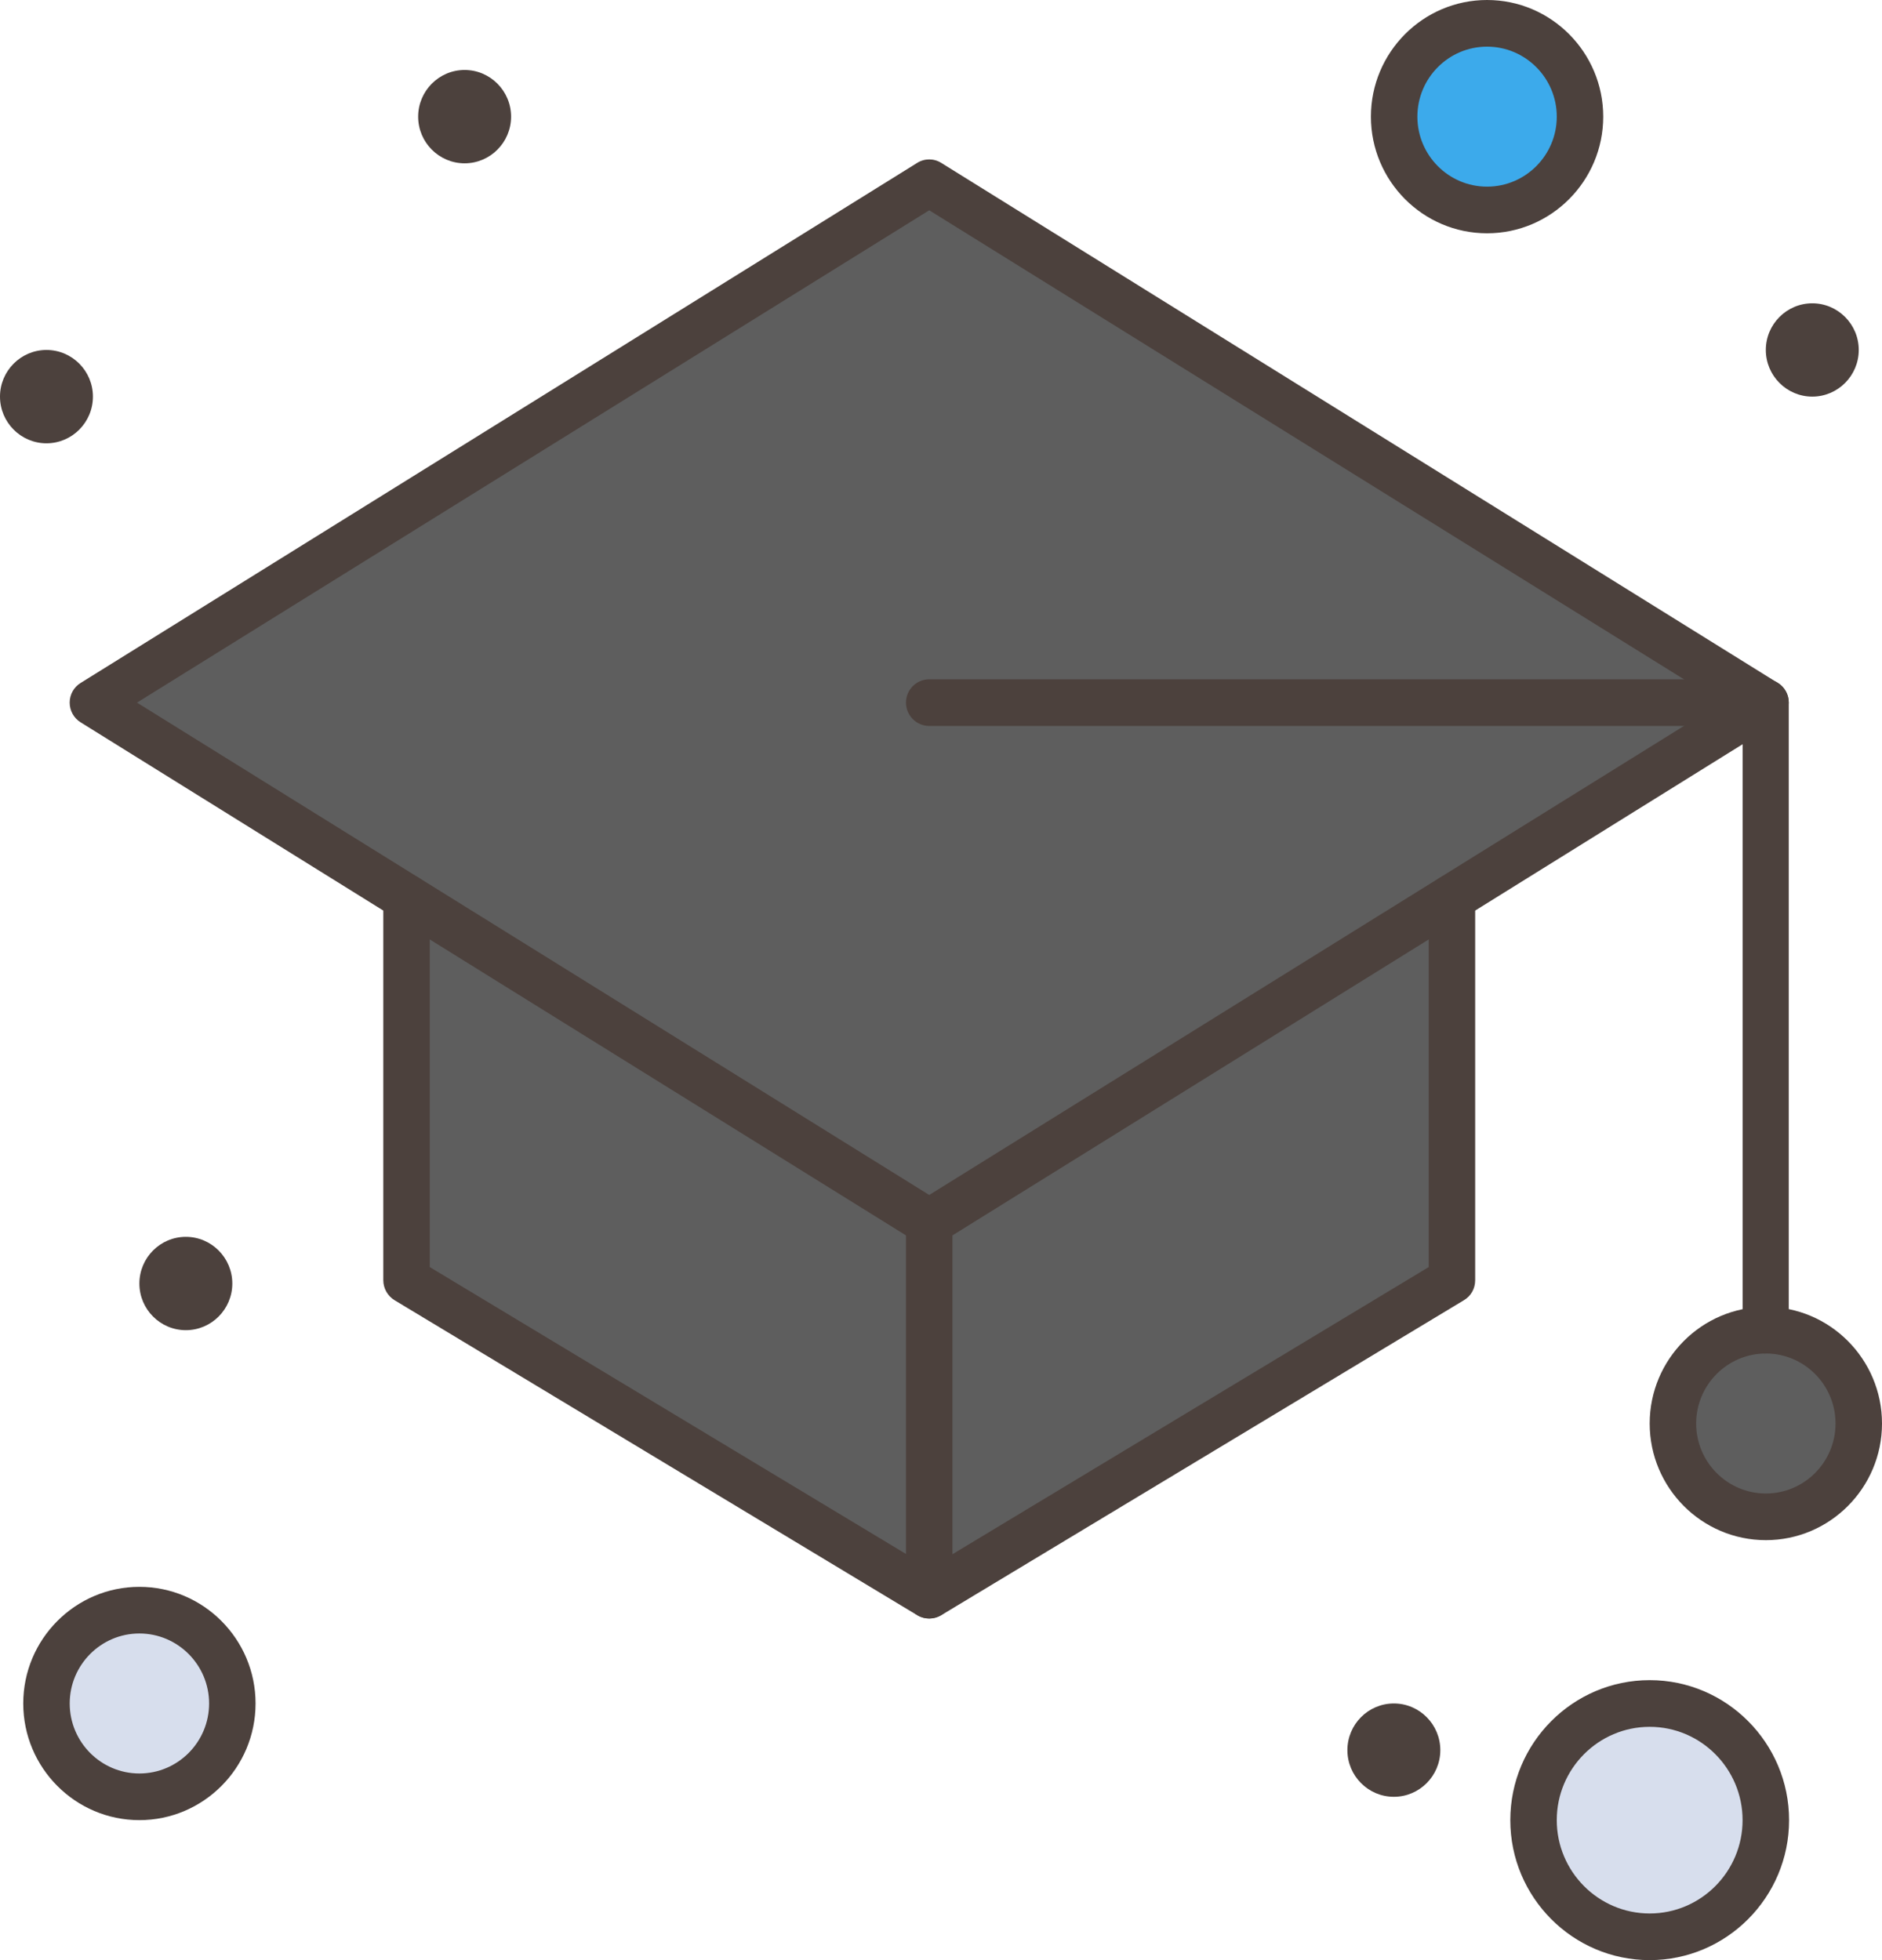 <svg width="48" height="50" viewBox="0 0 48 50" fill="none" xmlns="http://www.w3.org/2000/svg">
<g clip-path="url(#clip0_329_501)">
<path d="M45.038 33.923C46.352 33.923 47.408 34.992 47.408 36.304C47.408 37.616 46.352 38.684 45.038 38.684C43.724 38.684 42.668 37.616 42.668 36.304C42.668 34.992 43.731 33.923 45.038 33.923Z" fill="#5E5E5E"/>
<path d="M37.039 22.898V32.657L23.7 40.691V31.184L37.039 22.898Z" fill="#5E5E5E"/>
<path d="M23.7 31.184V40.691L10.369 32.657V22.898L23.7 31.184Z" fill="#5E5E5E"/>
<path d="M45.038 17.923L37.039 22.898L23.7 31.184L10.369 22.898L2.37 17.923L23.7 4.662L45.038 17.923Z" fill="#5E5E5E"/>
<path d="M37.928 0.595C39.234 0.595 40.298 1.663 40.298 2.976C40.298 4.288 39.234 5.356 37.928 5.356C36.621 5.356 35.558 4.288 35.558 2.976C35.558 1.663 36.621 0.595 37.928 0.595Z" fill="#3CAAEB"/>
<path d="M42.075 43.453C43.708 43.453 45.037 44.789 45.037 46.429C45.037 48.07 43.708 49.405 42.075 49.405C40.442 49.405 39.112 48.07 39.112 46.429C39.112 44.789 40.442 43.453 42.075 43.453Z" fill="#D7DEED"/>
<path d="M3.555 41.073C4.861 41.073 5.925 42.141 5.925 43.453C5.925 44.766 4.861 45.834 3.555 45.834C2.248 45.834 1.185 44.766 1.185 43.453C1.185 42.141 2.248 41.073 3.555 41.073Z" fill="#D7DEED"/>
<path d="M46.222 7.737C46.875 7.737 47.407 8.271 47.407 8.927C47.407 9.583 46.875 10.117 46.222 10.117C45.569 10.117 45.037 9.583 45.037 8.927C45.037 8.271 45.569 7.737 46.222 7.737Z" fill="#4C413D"/>
<path d="M35.55 43.453C36.203 43.453 36.735 43.987 36.735 44.644C36.735 45.3 36.203 45.834 35.55 45.834C34.897 45.834 34.365 45.3 34.365 44.644C34.365 43.987 34.897 43.453 35.55 43.453Z" fill="#4C413D"/>
<path d="M11.85 1.785C12.503 1.785 13.035 2.32 13.035 2.976C13.035 3.632 12.503 4.166 11.85 4.166C11.197 4.166 10.665 3.632 10.665 2.976C10.665 2.32 11.197 1.785 11.85 1.785Z" fill="#4C413D"/>
<path d="M4.74 31.55C5.393 31.55 5.925 32.084 5.925 32.741C5.925 33.397 5.393 33.931 4.74 33.931C4.086 33.931 3.555 33.397 3.555 32.741C3.555 32.084 4.086 31.55 4.74 31.55Z" fill="#4C413D"/>
<path d="M1.185 8.927C1.838 8.927 2.37 9.461 2.37 10.117C2.37 10.774 1.838 11.308 1.185 11.308C0.532 11.308 0 10.774 0 10.117C0 9.461 0.532 8.927 1.185 8.927Z" fill="#4C413D"/>
<path d="M23.7 41.286C23.594 41.286 23.495 41.256 23.396 41.203L10.065 33.168C9.89 33.061 9.776 32.87 9.776 32.657V22.898C9.776 22.57 10.042 22.303 10.369 22.303C10.695 22.303 10.961 22.57 10.961 22.898V32.321L24.004 40.18C24.285 40.348 24.376 40.714 24.209 40.996C24.095 41.18 23.905 41.286 23.7 41.286Z" fill="#4C413D"/>
<path d="M23.7 41.286C23.601 41.286 23.502 41.264 23.411 41.21C23.229 41.103 23.107 40.905 23.107 40.691V31.184C23.107 30.856 23.373 30.589 23.7 30.589C24.027 30.589 24.292 30.856 24.292 31.184V39.646L36.439 32.321V22.898C36.439 22.57 36.705 22.303 37.031 22.303C37.358 22.303 37.624 22.57 37.624 22.898V32.657C37.624 32.87 37.517 33.061 37.335 33.168L24.004 41.203C23.913 41.256 23.806 41.286 23.7 41.286Z" fill="#4C413D"/>
<path d="M45.038 34.526C44.711 34.526 44.445 34.259 44.445 33.931V18.518H23.7C23.373 18.518 23.107 18.251 23.107 17.923C23.107 17.595 23.373 17.328 23.7 17.328H45.03C45.356 17.328 45.622 17.595 45.622 17.923V33.923C45.622 34.251 45.356 34.519 45.03 34.519L45.038 34.526Z" fill="#4C413D"/>
<path d="M45.038 39.287C43.404 39.287 42.075 37.952 42.075 36.312C42.075 34.671 43.404 33.336 45.038 33.336C46.671 33.336 48 34.671 48 36.312C48 37.952 46.671 39.287 45.038 39.287ZM45.038 34.526C44.058 34.526 43.26 35.327 43.26 36.312C43.26 37.296 44.058 38.097 45.038 38.097C46.018 38.097 46.815 37.296 46.815 36.312C46.815 35.327 46.018 34.526 45.038 34.526Z" fill="#4C413D"/>
<path d="M3.555 46.429C1.922 46.429 0.593 45.094 0.593 43.453C0.593 41.813 1.922 40.478 3.555 40.478C5.188 40.478 6.518 41.813 6.518 43.453C6.518 45.094 5.188 46.429 3.555 46.429ZM3.555 41.668C2.575 41.668 1.778 42.469 1.778 43.453C1.778 44.438 2.575 45.239 3.555 45.239C4.535 45.239 5.333 44.438 5.333 43.453C5.333 42.469 4.535 41.668 3.555 41.668Z" fill="#4C413D"/>
<path d="M37.927 5.951C36.294 5.951 34.965 4.616 34.965 2.976C34.965 1.335 36.294 0 37.927 0C39.56 0 40.89 1.335 40.89 2.976C40.89 4.616 39.56 5.951 37.927 5.951ZM37.927 1.19C36.947 1.19 36.15 1.991 36.15 2.976C36.15 3.96 36.947 4.761 37.927 4.761C38.907 4.761 39.705 3.96 39.705 2.976C39.705 1.991 38.907 1.19 37.927 1.19Z" fill="#4C413D"/>
<path d="M42.075 50C40.115 50 38.52 48.398 38.52 46.429C38.52 44.461 40.115 42.858 42.075 42.858C44.034 42.858 45.63 44.461 45.63 46.429C45.63 48.398 44.034 50 42.075 50ZM42.075 44.049C40.768 44.049 39.705 45.117 39.705 46.429C39.705 47.742 40.768 48.81 42.075 48.81C43.381 48.81 44.444 47.742 44.444 46.429C44.444 45.117 43.381 44.049 42.075 44.049Z" fill="#4C413D"/>
<path d="M23.7 31.779C23.593 31.779 23.487 31.749 23.388 31.688L10.057 23.402L2.058 18.427C1.884 18.32 1.777 18.129 1.777 17.923C1.777 17.717 1.884 17.526 2.058 17.42L23.388 4.158C23.578 4.036 23.821 4.036 24.011 4.158L45.341 17.42C45.516 17.526 45.622 17.717 45.622 17.923C45.622 18.129 45.516 18.32 45.341 18.427L37.343 23.402L24.011 31.688C23.913 31.749 23.806 31.779 23.7 31.779ZM3.494 17.923L23.7 30.482L43.906 17.923L23.7 5.364L3.494 17.923Z" fill="#4C413D"/>
</g>
<defs>
<clipPath id="clip0_329_501">
<rect width="48" height="50" fill="white"/>
</clipPath>
</defs>
</svg>
